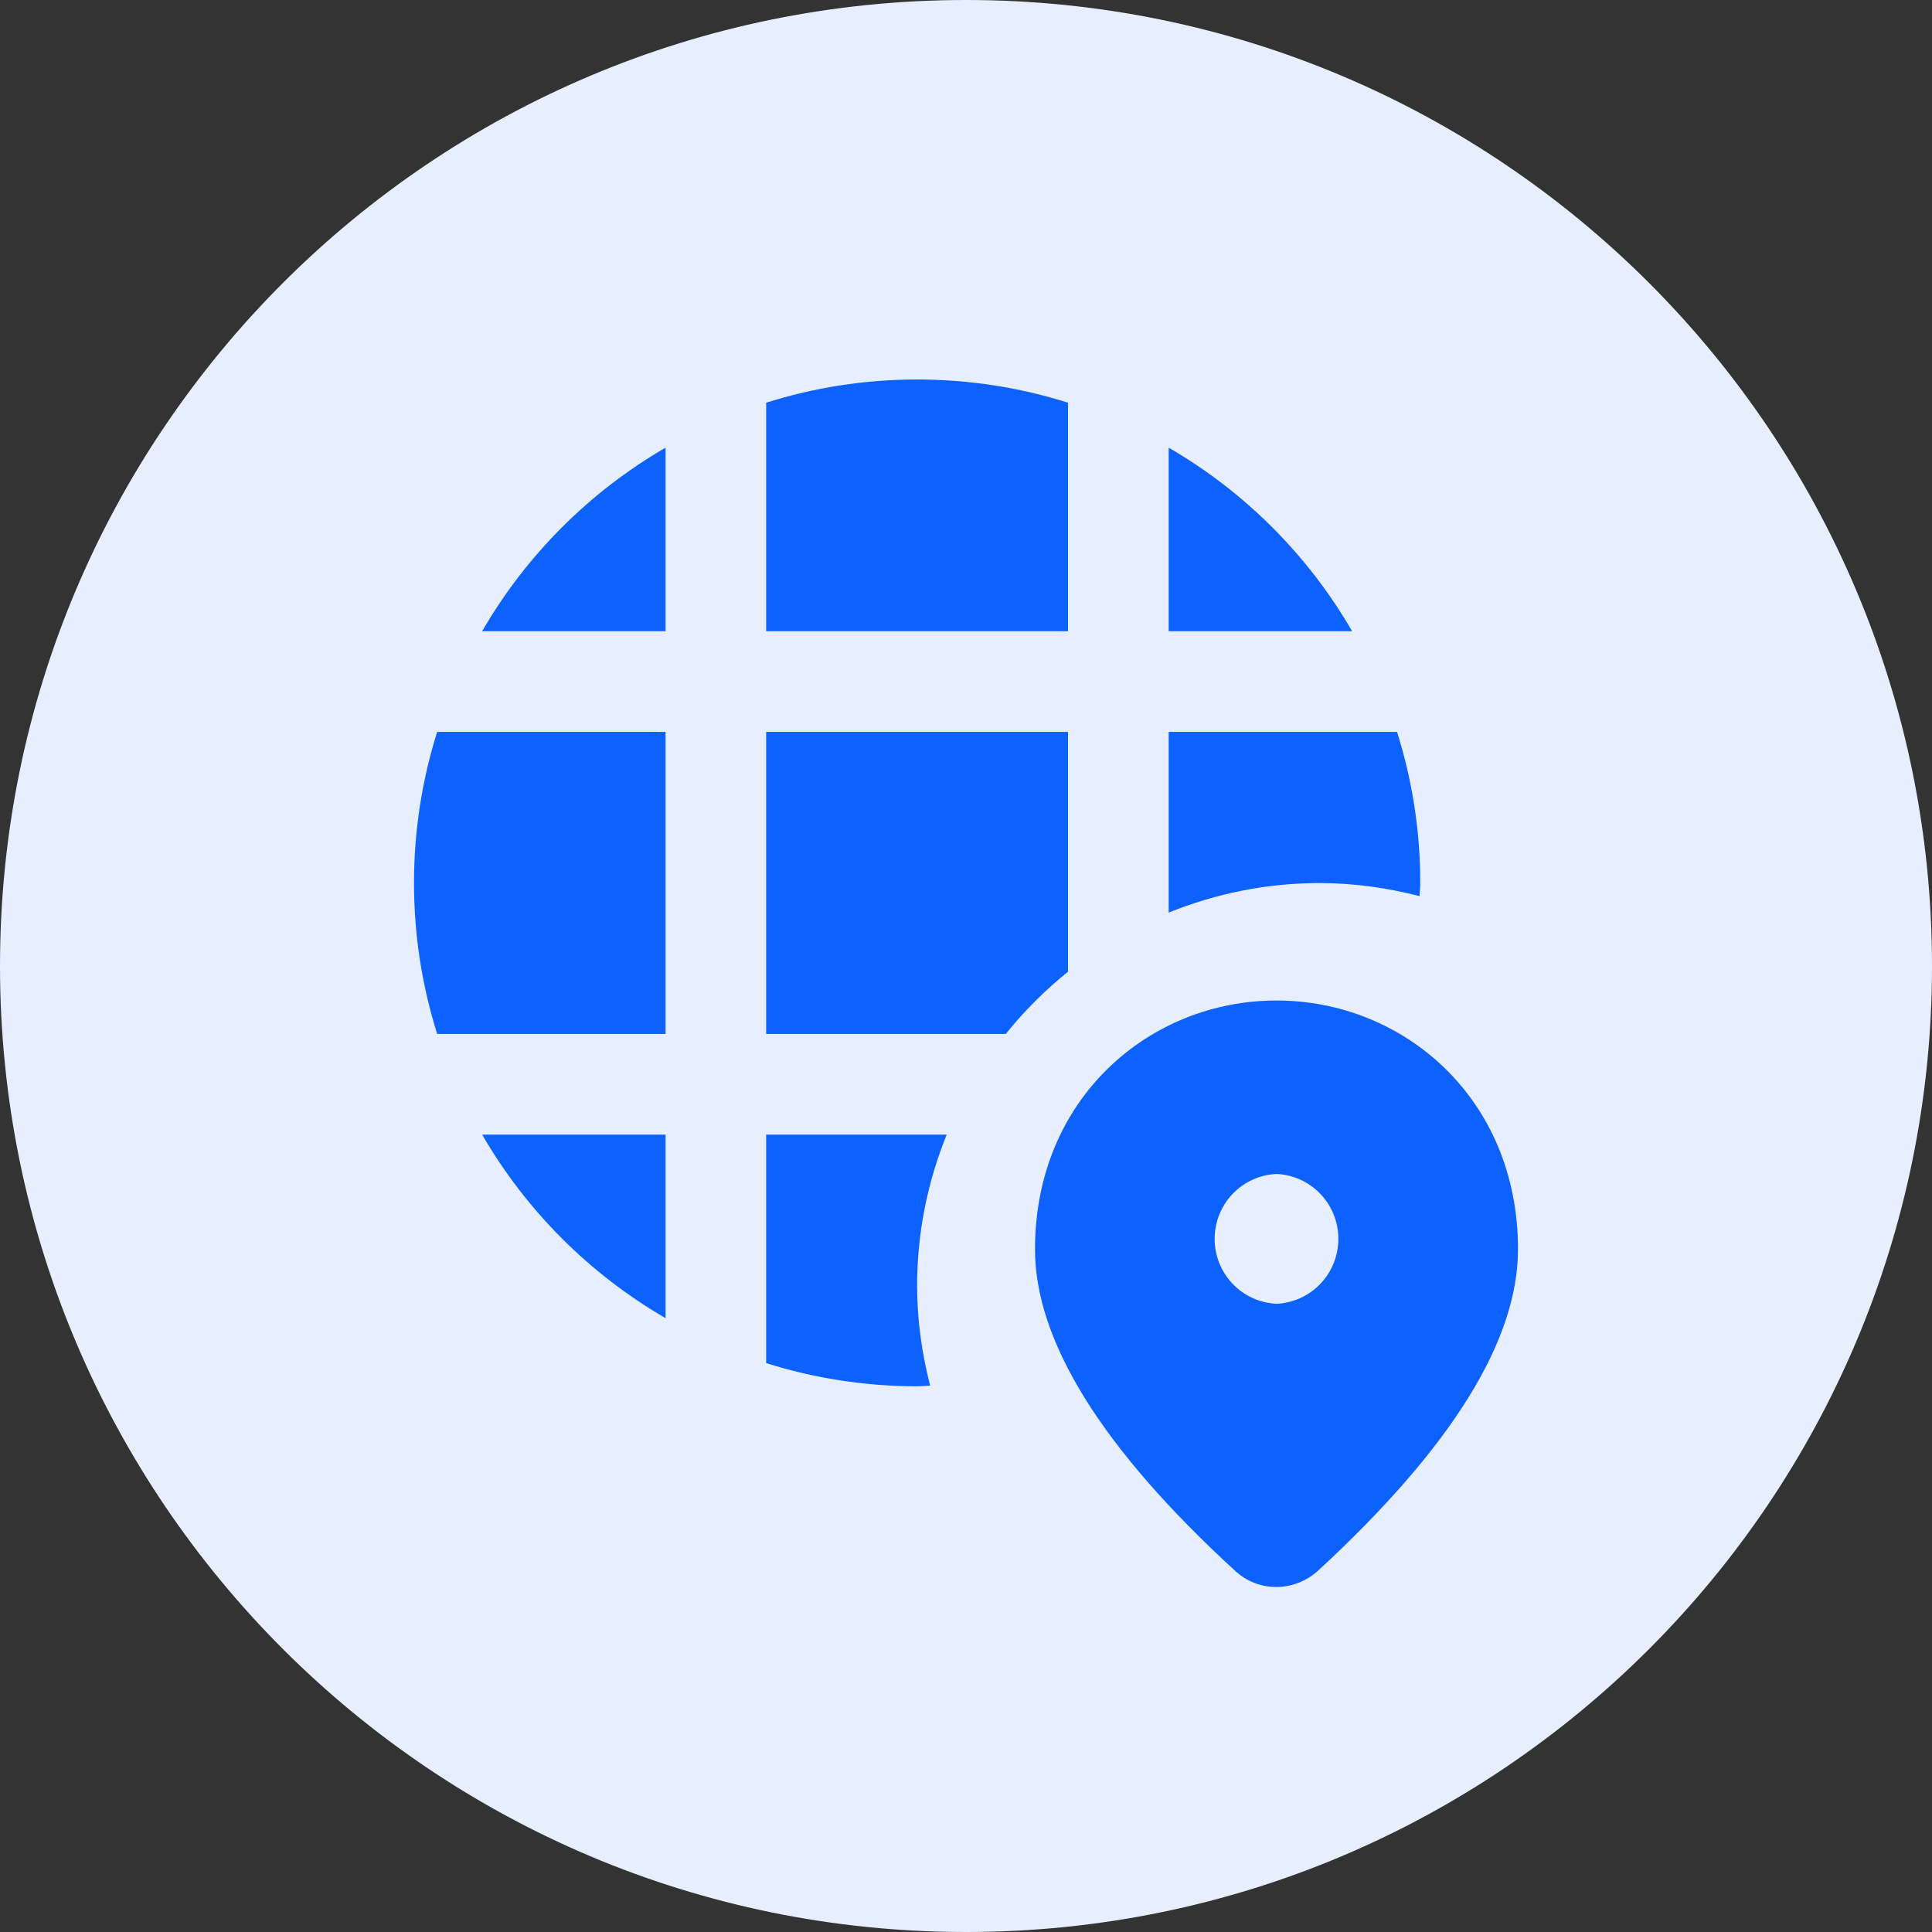 <svg width="56" height="56" viewBox="0 0 56 56" fill="none" xmlns="http://www.w3.org/2000/svg">
<rect x="0" y="0" width="56" height="56" fill="#333333" stroke="none"/>
<g clip-path="url(#clip0_8124_5170)">
<path d="M56 28C56 12.536 43.464 0 28 0C12.536 0 0 12.536 0 28C0 43.464 12.536 56 28 56C43.464 56 56 43.464 56 28Z" fill="#E7EFFF"/>
<path d="M44 36.208C44 31.831 40.675 29 37 29C33.325 29 30 31.831 30 36.208C30 38.862 31.925 41.974 35.793 45.525C36.475 46.158 37.507 46.158 38.207 45.525C42.075 41.956 44 38.862 44 36.208ZM37 37.79C36.517 37.769 36.062 37.562 35.727 37.211C35.393 36.861 35.207 36.394 35.207 35.909C35.207 35.424 35.393 34.957 35.727 34.607C36.062 34.256 36.517 34.049 37 34.028C37.483 34.049 37.938 34.256 38.273 34.607C38.607 34.957 38.793 35.424 38.793 35.909C38.793 36.394 38.607 36.861 38.273 37.211C37.938 37.562 37.483 37.769 37 37.79Z" fill="#0D62FE"/>
<path d="M33.875 12.976V18.296H39.192C37.915 16.091 36.08 14.254 33.875 12.976Z" fill="#0D62FE"/>
<path d="M30.958 11.673C29.577 11.236 28.107 11 26.583 11C25.059 11 23.589 11.236 22.208 11.673V18.296H30.958V11.673Z" fill="#0D62FE"/>
<path d="M30.958 28.165V21.214H22.208V29.969H29.154C29.688 29.303 30.293 28.699 30.958 28.165Z" fill="#0D62FE"/>
<path d="M41.146 25.974C41.151 25.845 41.167 25.72 41.167 25.591C41.167 24.067 40.93 22.596 40.494 21.214H33.875V26.452C35.228 25.905 36.701 25.596 38.25 25.596C39.253 25.596 40.22 25.736 41.146 25.974Z" fill="#0D62FE"/>
<path d="M19.292 38.207V32.887H13.975C15.252 35.092 17.087 36.929 19.292 38.207Z" fill="#0D62FE"/>
<path d="M13.975 18.296H19.292V12.976C17.087 14.254 15.252 16.091 13.975 18.296Z" fill="#0D62FE"/>
<path d="M22.208 32.887V39.511C23.589 39.946 25.059 40.182 26.583 40.182C26.71 40.182 26.834 40.166 26.96 40.162C26.723 39.237 26.583 38.271 26.583 37.269C26.583 35.719 26.892 34.241 27.441 32.887H22.208Z" fill="#0D62FE"/>
<path d="M12 25.591C12 27.116 12.236 28.587 12.672 29.969H19.292V21.214H12.672C12.236 22.596 12 24.067 12 25.591Z" fill="#0D62FE"/>
</g>
<defs>
<clipPath id="clip0_8124_5170">
<rect width="56" height="56" fill="white"/>
</clipPath>
</defs>
</svg>
